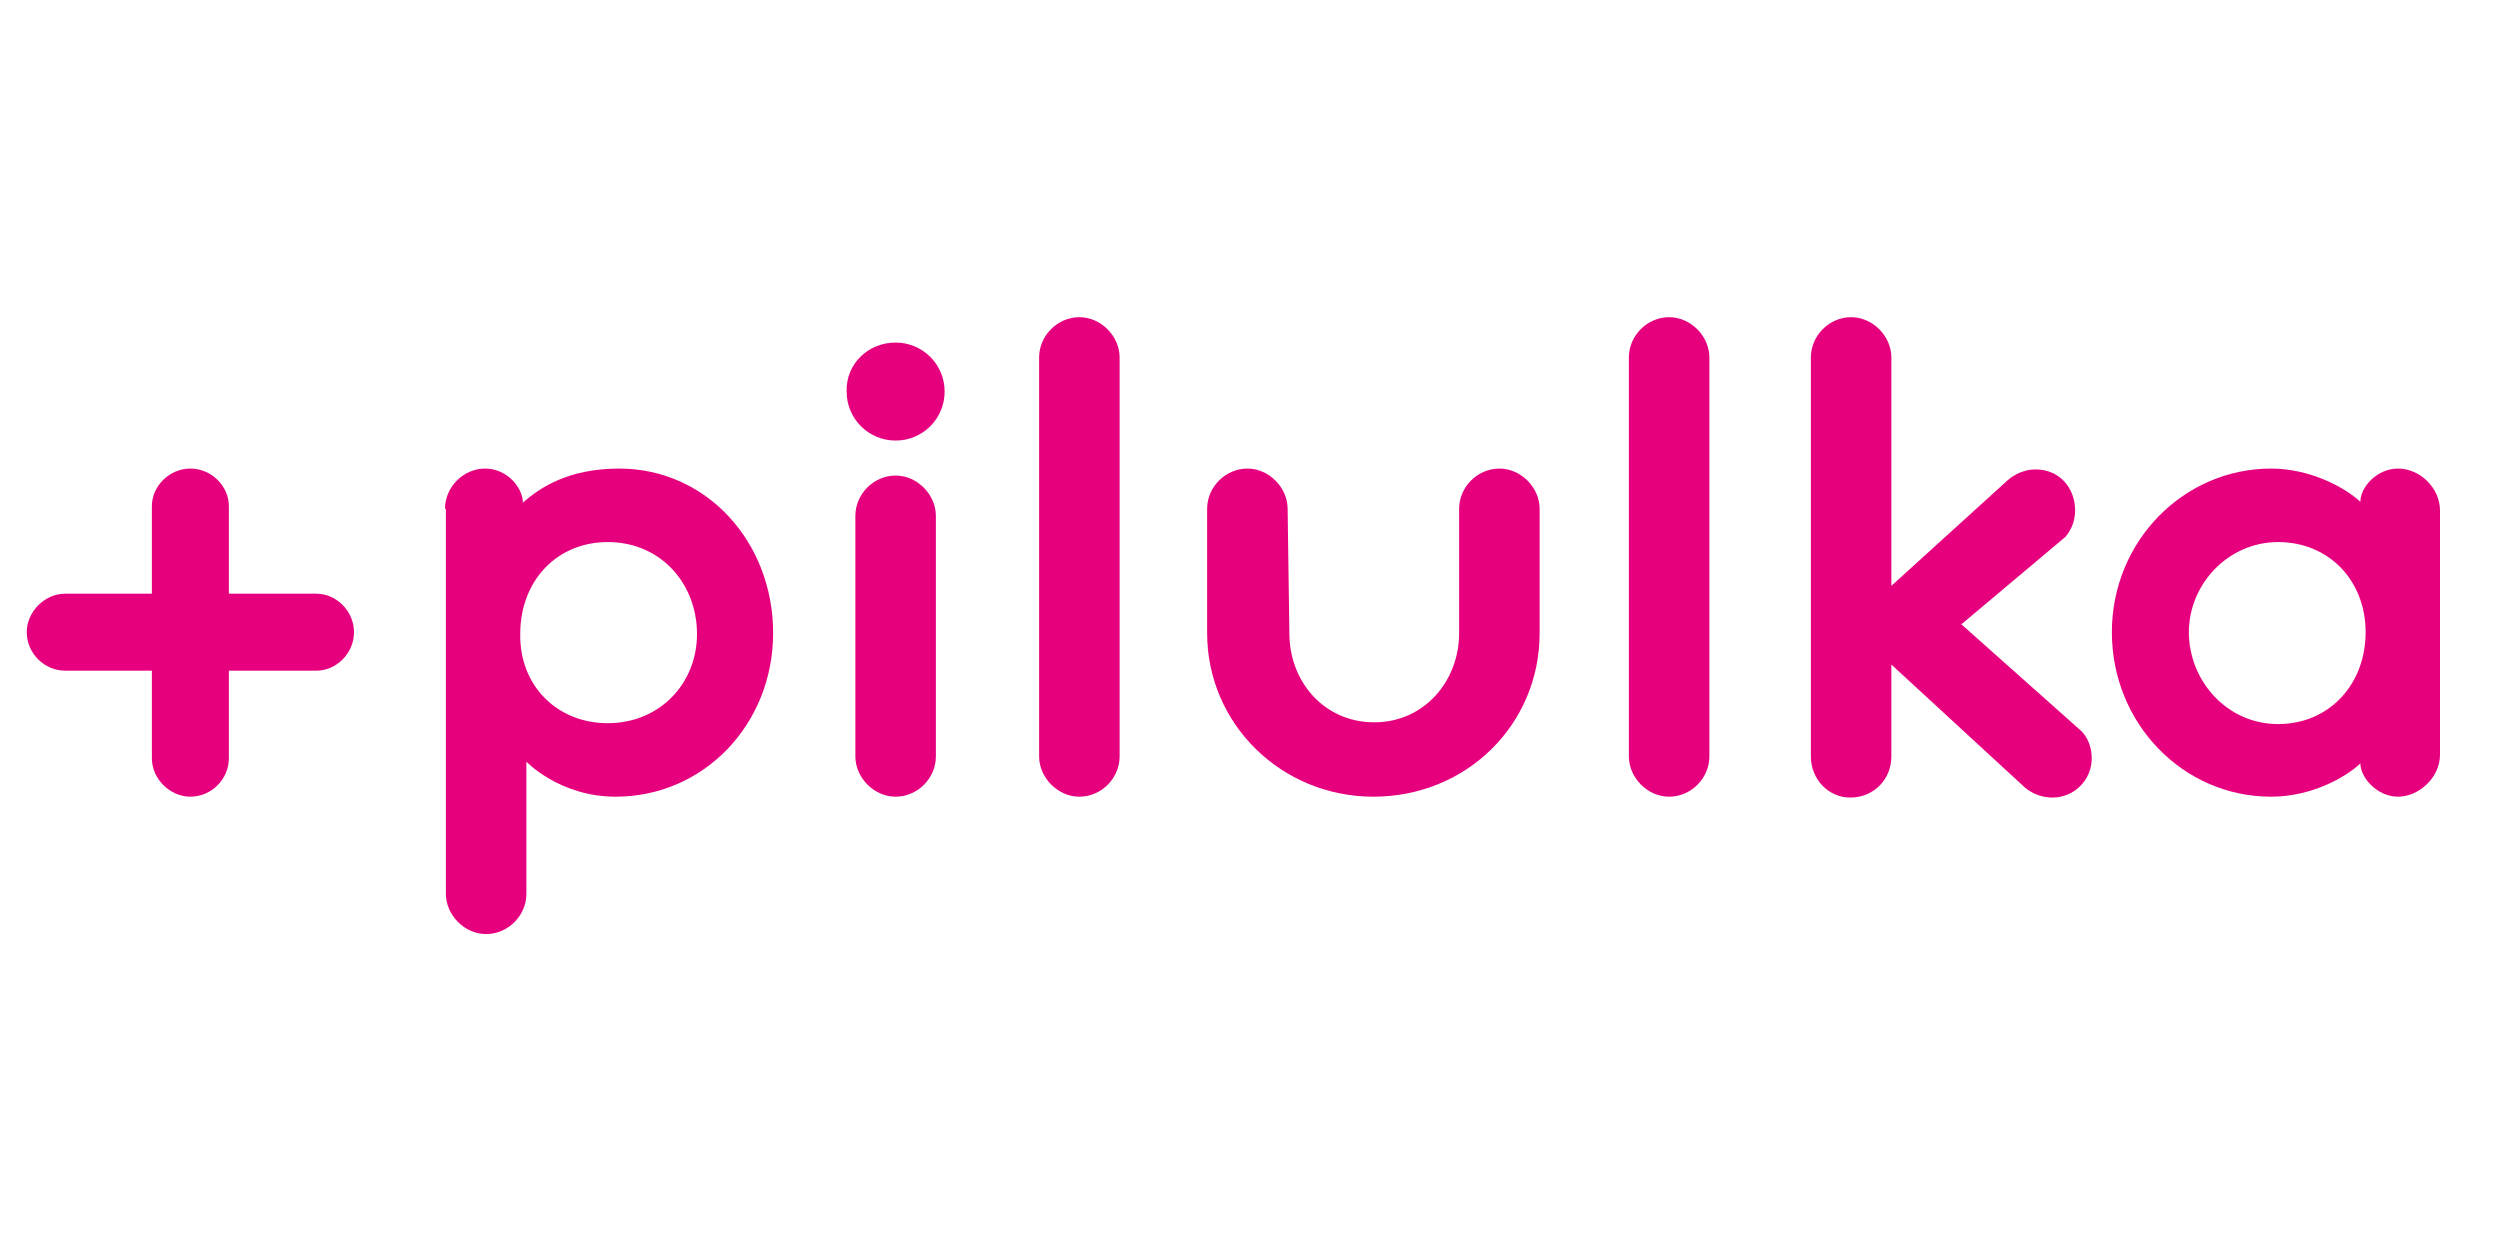 <?xml version="1.0" encoding="UTF-8" standalone="no" ?>
<!DOCTYPE svg PUBLIC "-//W3C//DTD SVG 1.1//EN" "http://www.w3.org/Graphics/SVG/1.1/DTD/svg11.dtd">
<svg xmlns="http://www.w3.org/2000/svg" xmlns:xlink="http://www.w3.org/1999/xlink" version="1.1" width="400" height="200" viewBox="0 0 400 200" xml:space="preserve">
<desc>Created with Fabric.js 4.6.0</desc>
<defs>
</defs>
<g transform="matrix(1.4 0 0 1.4 277.77 100.24)" id="b8o8ekoz8zruqFaFhZEQh"  >
<g style="" vector-effect="non-scaling-stroke"   >
		<g transform="matrix(1 0 0 1 -176.65 0.7)" id="uxSK84u5JX_dGEDPC9MJK"  >
<path style="stroke: none; stroke-width: 1; stroke-dasharray: none; stroke-linecap: butt; stroke-dashoffset: 0; stroke-linejoin: miter; stroke-miterlimit: 4; fill: rgb(230,0,126); fill-rule: nonzero; opacity: 1;" vector-effect="non-scaling-stroke"  transform=" translate(-31.5, -47.15)" d="M 35.9 42.7 L 45.9 42.7 C 48.2 42.7 50.2 44.7 50.2 47.1 C 50.2 49.5 48.2 51.5 45.9 51.5 L 35.9 51.5 L 35.9 61.5 C 35.9 63.9 33.9 65.9 31.5 65.9 C 29.2 65.9 27.1 63.9 27.1 61.5 L 27.1 51.5 L 17.2 51.5 C 14.8 51.5 12.8 49.5 12.8 47.1 C 12.8 44.8 14.8 42.7 17.2 42.7 L 27.1 42.7 L 27.1 32.7 C 27.1 30.4 29.1 28.4 31.5 28.4 C 33.9 28.4 35.9 30.4 35.9 32.7 L 35.9 42.7 z" stroke-linecap="round" />
</g>
		<g transform="matrix(1 0 0 1 -128.8 8.55)" id="KhbBmJS_7LKAKk6vJa3Rw"  >
<path style="stroke: none; stroke-width: 1; stroke-dasharray: none; stroke-linecap: butt; stroke-dashoffset: 0; stroke-linejoin: miter; stroke-miterlimit: 4; fill: rgb(230,0,126); fill-rule: nonzero; opacity: 1;" vector-effect="non-scaling-stroke"  transform=" translate(-79.35, -55)" d="M 79.2 57.5 C 85.1 57.5 89.4 53 89.4 47.3 C 89.4 41.6 85.3 36.8 79.2 36.8 C 73.4 36.8 69.2 41.2 69.2 47.3 C 69.1 53.2 73.4 57.5 79.2 57.5 M 60.6 33 C 60.6 30.5 62.7 28.4 65.2 28.4 C 67.7 28.4 69.5 30.6 69.5 32.3 C 71.4 30.6 74.7 28.4 80.5 28.4 C 90.5 28.4 98.1 36.8 98.1 47.2 C 98.1 57.6 90.2 65.9 80.1 65.9 C 73.7 65.9 69.9 61.9 69.9 61.9 L 69.9 77 C 69.9 79.5 67.8 81.6 65.3 81.6 C 62.8 81.6 60.7 79.4 60.7 77 L 60.7 33 z" stroke-linecap="round" />
</g>
		<g transform="matrix(1 0 0 1 -96.05 -6.5)" id="cpCJnx-9ZCRrhsqIvr4aI"  >
<path style="stroke: none; stroke-width: 1; stroke-dasharray: none; stroke-linecap: butt; stroke-dashoffset: 0; stroke-linejoin: miter; stroke-miterlimit: 4; fill: rgb(230,0,126); fill-rule: nonzero; opacity: 1;" vector-effect="non-scaling-stroke"  transform=" translate(-112.1, -39.95)" d="M 116.7 61.3 C 116.7 63.8 114.6 65.9 112.1 65.9 C 109.6 65.9 107.5 63.7 107.5 61.3 L 107.5 33.8 C 107.5 31.3 109.6 29.2 112.1 29.2 C 114.6 29.2 116.7 31.4 116.7 33.8 L 116.7 61.3 z M 112.1 14 C 115.2 14 117.7 16.5 117.7 19.6 C 117.7 22.7 115.2 25.2 112.1 25.2 C 109 25.2 106.5 22.7 106.5 19.6 C 106.4 16.5 108.9 14 112.1 14" stroke-linecap="round" />
</g>
		<g transform="matrix(1 0 0 1 -75.05 -7.95)" id="Rxy4SHVqCgOYkGt--Gvxe"  >
<path style="stroke: none; stroke-width: 1; stroke-dasharray: none; stroke-linecap: butt; stroke-dashoffset: 0; stroke-linejoin: miter; stroke-miterlimit: 4; fill: rgb(230,0,126); fill-rule: nonzero; opacity: 1;" vector-effect="non-scaling-stroke"  transform=" translate(-133.1, -38.5)" d="M 137.7 61.3 C 137.7 63.8 135.6 65.9 133.1 65.9 C 130.6 65.9 128.5 63.7 128.5 61.3 L 128.5 15.7 C 128.5 13.2 130.6 11.1 133.1 11.1 C 135.6 11.1 137.7 13.3 137.7 15.7 L 137.7 61.3 z" stroke-linecap="round" />
</g>
		<g transform="matrix(1 0 0 1 -41.45 0.7)" id="w8SgRzzi-mhrDn-vJYwPO"  >
<path style="stroke: none; stroke-width: 1; stroke-dasharray: none; stroke-linecap: butt; stroke-dashoffset: 0; stroke-linejoin: miter; stroke-miterlimit: 4; fill: rgb(230,0,126); fill-rule: nonzero; opacity: 1;" vector-effect="non-scaling-stroke"  transform=" translate(-166.7, -47.15)" d="M 157.1 47.2 C 157.1 52.8 161.1 57.4 166.8 57.4 C 172.5 57.4 176.5 52.7 176.5 47.2 L 176.5 33 C 176.5 30.5 178.6 28.4 181.1 28.4 C 183.6 28.4 185.7 30.6 185.7 33 L 185.7 47.2 C 185.7 57.7 177.3 65.9 166.7 65.9 C 156.2 65.9 147.7 57.6 147.7 47.2 L 147.7 33 C 147.7 30.5 149.8 28.4 152.3 28.4 C 154.8 28.4 156.9 30.6 156.9 33 L 157.1 47.2 L 157.1 47.2 z" stroke-linecap="round" />
</g>
		<g transform="matrix(1 0 0 1 -7.65 -7.95)" id="lnIDaGdZrFlmUzvetI2eH"  >
<path style="stroke: none; stroke-width: 1; stroke-dasharray: none; stroke-linecap: butt; stroke-dashoffset: 0; stroke-linejoin: miter; stroke-miterlimit: 4; fill: rgb(230,0,126); fill-rule: nonzero; opacity: 1;" vector-effect="non-scaling-stroke"  transform=" translate(-200.5, -38.5)" d="M 205.1 61.3 C 205.1 63.8 203 65.9 200.5 65.9 C 198 65.9 195.9 63.7 195.9 61.3 L 195.9 15.7 C 195.9 13.2 198 11.1 200.5 11.1 C 203 11.1 205.1 13.3 205.1 15.7 L 205.1 61.3 z" stroke-linecap="round" />
</g>
		<g transform="matrix(1 0 0 1 24.6 -7.9)" id="DddMiofRzyNAy7BX1Wr_C"  >
<path style="stroke: none; stroke-width: 1; stroke-dasharray: none; stroke-linecap: butt; stroke-dashoffset: 0; stroke-linejoin: miter; stroke-miterlimit: 4; fill: rgb(230,0,126); fill-rule: nonzero; opacity: 1;" vector-effect="non-scaling-stroke"  transform=" translate(-232.75, -38.55)" d="M 225.9 41.8 L 238.9 30 C 239.5 29.4 240.7 28.5 242.4 28.5 C 245.1 28.5 246.9 30.6 246.9 33.2 C 246.9 34.6 246.3 35.6 245.8 36.2 L 233.9 46.2 L 247.5 58.3 C 248.4 59.1 248.8 60.4 248.8 61.5 C 248.8 64 246.8 66 244.3 66 C 243.2 66 242 65.6 241.1 64.8 L 225.9 50.8 L 225.9 61.3 C 225.9 63.9 223.9 66 221.2 66 C 218.7 66 216.7 63.9 216.7 61.3 L 216.7 15.7 C 216.7 13.2 218.8 11.1 221.3 11.1 C 223.8 11.1 225.9 13.3 225.9 15.7 L 225.9 41.8 L 225.9 41.8 z" stroke-linecap="round" />
</g>
		<g transform="matrix(1 0 0 1 61.7 0.7)" id="mIRVWLgAL-TY_rQ9sEa82"  >
<path style="stroke: none; stroke-width: 1; stroke-dasharray: none; stroke-linecap: butt; stroke-dashoffset: 0; stroke-linejoin: miter; stroke-miterlimit: 4; fill: rgb(230,0,126); fill-rule: nonzero; opacity: 1;" vector-effect="non-scaling-stroke"  transform=" translate(-269.85, -47.15)" d="M 270.1 36.8 C 264.4 36.8 259.9 41.6 259.9 47.1 C 259.9 52.6 264.2 57.6 270.1 57.6 C 275.9 57.6 280.1 53.1 280.1 47.1 C 280.1 41.2 275.9 36.8 270.1 36.8 M 288.6 61.1 C 288.6 63.7 286.2 65.9 283.8 65.9 C 281.4 65.9 279.5 63.7 279.5 62.1 C 277.8 63.7 273.9 65.9 269.3 65.9 C 259.2 65.9 251.1 57.5 251.1 47.1 C 251.1 36.7 259.3 28.4 269.3 28.4 C 273.8 28.4 277.8 30.6 279.5 32.2 C 279.5 30.5 281.4 28.4 283.8 28.4 C 286.3 28.4 288.6 30.6 288.6 33.2 L 288.6 61.1 z" stroke-linecap="round" />
</g>
		<g transform="matrix(1 0 0 1 106.15 11.65)" id="xHylplCo0T7HeY1KKNuQH"  >
<path style="stroke: none; stroke-width: 1; stroke-dasharray: none; stroke-linecap: butt; stroke-dashoffset: 0; stroke-linejoin: miter; stroke-miterlimit: 4; fill: rgb(230,0,126); fill-rule: nonzero; opacity: 1;" vector-effect="non-scaling-stroke"  transform=" translate(-314.3, -58.1)" d="M 315.3 64.8 C 315.3 65.3 314.9 65.8 314.3 65.8 C 313.7 65.8 313.3 65.3 313.3 64.8 L 313.3 51.4 C 313.3 50.9 313.7 50.4 314.3 50.4 C 314.9 50.4 315.3 50.9 315.3 51.4 L 315.3 64.8 z" stroke-linecap="round" />
</g>
		<g transform="matrix(1 0 0 1 114.75 14)" id="wn3UtrqFCdpniYA1a0kYF"  >
<path style="stroke: none; stroke-width: 1; stroke-dasharray: none; stroke-linecap: butt; stroke-dashoffset: 0; stroke-linejoin: miter; stroke-miterlimit: 4; fill: rgb(230,0,126); fill-rule: nonzero; opacity: 1;" vector-effect="non-scaling-stroke"  transform=" translate(-322.9, -60.45)" d="M 319.7 59.8 L 326.3 59.8 C 326.2 58.4 324.8 56.9 323.1 56.9 C 321.4 56.9 319.9 58.2 319.7 59.8 M 319.7 61.3 C 319.9 63 321.4 64.1 323.1 64.1 C 324.2 64.1 325.1 63.7 325.6 63.3 C 325.7 63.2 325.9 63.2 326.1 63.2 C 326.6 63.2 326.9 63.6 326.9 64 C 326.9 64.4 326.7 64.7 326.5 64.8 C 326.1 65 324.8 65.7 323.1 65.7 C 320.1 65.7 317.8 63.4 317.8 60.4 C 317.8 57.5 320.2 55.2 323 55.2 C 325.9 55.2 328 57.6 328 60 C 328 60.6 327.5 61.2 326.9 61.2 L 319.7 61.3 L 319.7 61.3 z" stroke-linecap="round" />
</g>
		<g transform="matrix(1 0 0 1 127.25 16.35)" id="cV2IqRhciiI2ocfCKSaWg"  >
<path style="stroke: none; stroke-width: 1; stroke-dasharray: none; stroke-linecap: butt; stroke-dashoffset: 0; stroke-linejoin: miter; stroke-miterlimit: 4; fill: rgb(230,0,126); fill-rule: nonzero; opacity: 1;" vector-effect="non-scaling-stroke"  transform=" translate(-335.4, -62.8)" d="M 332 60.7 C 332 62.6 333.4 64.1 335.3 64.1 C 337.3 64.1 338.7 62.5 338.7 60.6 C 338.7 58.7 337.3 57 335.3 57 C 333.3 57 332 58.6 332 60.5 L 332 60.7 z M 330.2 56.3 C 330.2 55.8 330.6 55.3 331.2 55.3 C 331.8 55.3 332.2 55.7 332.2 56.3 L 332.2 56.8 C 332.9 56 334 55.3 335.6 55.3 C 338.3 55.3 340.6 57.6 340.6 60.6 C 340.6 63.6 338.3 65.8 335.6 65.8 C 334 65.8 332.9 65.1 332.2 64.3 L 332.2 69.3 C 332.2 69.8 331.7 70.3 331.2 70.3 C 330.7 70.3 330.2 69.9 330.2 69.3 L 330.2 56.3 z" stroke-linecap="round" />
</g>
		<g transform="matrix(1 0 0 1 138.45 11.8)" id="daMCO9QJ8x739Erxmm1N0"  >
<path style="stroke: none; stroke-width: 1; stroke-dasharray: none; stroke-linecap: butt; stroke-dashoffset: 0; stroke-linejoin: miter; stroke-miterlimit: 4; fill: rgb(230,0,126); fill-rule: nonzero; opacity: 1;" vector-effect="non-scaling-stroke"  transform=" translate(-346.6, -58.25)" d="M 346.5 52.5 L 348.3 50.9 C 348.5 50.7 348.6 50.7 348.8 50.7 C 349.2 50.7 349.6 51 349.6 51.6 C 349.6 51.8 349.5 52 349.3 52.2 L 347.2 54.1 C 347 54.3 346.7 54.4 346.4 54.4 C 346.1 54.4 345.8 54.3 345.6 54.1 L 343.5 52.2 C 343.3 52 343.2 51.8 343.2 51.6 C 343.2 51.1 343.6 50.7 344 50.7 C 344.2 50.7 344.4 50.8 344.5 50.9 L 346.5 52.5 z M 349 62.9 C 349 60.7 342.6 62 342.6 58.3 C 342.6 56.7 344.2 55.3 346.6 55.3 C 349.1 55.3 350.5 56.6 350.5 57.4 C 350.5 57.8 350.2 58.2 349.6 58.2 C 349.3 58.2 349.1 58 348.8 57.8 C 348.4 57.4 347.5 56.9 346.5 56.9 C 345 56.9 344.3 57.5 344.3 58.1 C 344.3 60.1 350.8 59 350.8 62.7 C 350.8 64.7 348.8 65.8 346.5 65.8 C 343.9 65.8 342.4 64.4 342.4 63.6 C 342.4 63.1 342.8 62.7 343.3 62.7 C 343.6 62.7 343.8 62.9 344 63 C 344.6 63.6 345.4 64 346.6 64 C 348 64.2 349 63.6 349 62.9" stroke-linecap="round" />
</g>
		<g transform="matrix(1 0 0 1 146.95 11.8)" id="5aIt7VaSB7CI-c-u_fV6Z"  >
<path style="stroke: none; stroke-width: 1; stroke-dasharray: none; stroke-linecap: butt; stroke-dashoffset: 0; stroke-linejoin: miter; stroke-miterlimit: 4; fill: rgb(230,0,126); fill-rule: nonzero; opacity: 1;" vector-effect="non-scaling-stroke"  transform=" translate(-355.1, -58.25)" d="M 355.3 64.8 C 355.3 65.3 354.9 65.8 354.3 65.8 C 353.8 65.8 353.3 65.3 353.3 64.8 L 353.3 56.3 C 353.3 55.8 353.7 55.3 354.3 55.3 C 354.8 55.3 355.3 55.8 355.3 56.3 L 355.3 64.8 z M 354.7 54 C 354.5 54.2 354.4 54.2 354.1 54.2 C 353.6 54.2 353.2 53.8 353.2 53.3 C 353.2 53.1 353.3 52.8 353.5 52.7 L 355.5 50.9 C 355.7 50.7 355.9 50.7 356.1 50.7 C 356.6 50.7 357 51.1 357 51.6 C 357 51.8 356.9 52 356.7 52.2 L 354.7 54 z" stroke-linecap="round" />
</g>
		<g transform="matrix(1 0 0 1 158.95 11.65)" id="Jrh5LwCbWGO5ebwbQYyan"  >
<path style="stroke: none; stroke-width: 1; stroke-dasharray: none; stroke-linecap: butt; stroke-dashoffset: 0; stroke-linejoin: miter; stroke-miterlimit: 4; fill: rgb(230,0,126); fill-rule: nonzero; opacity: 1;" vector-effect="non-scaling-stroke"  transform=" translate(-367.1, -58.1)" d="M 367.1 52.5 L 368.9 50.9 C 369.1 50.7 369.2 50.7 369.4 50.7 C 369.8 50.7 370.2 51 370.2 51.6 C 370.2 51.8 370.1 52 369.9 52.2 L 367.8 54.1 C 367.6 54.3 367.3 54.4 367 54.4 C 366.7 54.4 366.4 54.3 366.2 54.1 L 364.1 52.2 C 363.9 52 363.8 51.8 363.8 51.6 C 363.8 51.1 364.2 50.7 364.6 50.7 C 364.8 50.7 365 50.8 365.1 50.9 L 367.1 52.5 z M 364 57.2 C 363.5 57.2 363.1 56.9 363.1 56.3 C 363.1 55.8 363.5 55.4 364 55.4 L 370.2 55.4 C 370.9 55.4 371.2 55.9 371.2 56.4 C 371.2 56.8 371.1 57 370.8 57.3 L 365.4 63.8 L 370.4 63.8 C 370.9 63.8 371.3 64.2 371.3 64.7 C 371.3 65.2 370.9 65.5 370.4 65.5 L 363.9 65.5 C 363.3 65.5 362.9 65.1 362.9 64.5 C 362.9 64.2 363 64 363.3 63.6 L 368.7 57.1 L 364 57.1 z" stroke-linecap="round" />
</g>
		<g transform="matrix(1 0 0 1 166.55 12.05)" id="Ca0oS29vSUe_Hy6fSXJBL"  >
<path style="stroke: none; stroke-width: 1; stroke-dasharray: none; stroke-linecap: butt; stroke-dashoffset: 0; stroke-linejoin: miter; stroke-miterlimit: 4; fill: rgb(230,0,126); fill-rule: nonzero; opacity: 1;" vector-effect="non-scaling-stroke"  transform=" translate(-374.7, -58.5)" d="M 375.7 64.8 C 375.7 65.3 375.3 65.8 374.7 65.8 C 374.2 65.8 373.7 65.3 373.7 64.8 L 373.7 56.2 C 373.7 55.7 374.1 55.2 374.7 55.2 C 375.2 55.2 375.7 55.7 375.7 56.2 L 375.7 64.8 z M 374.7 51.2 C 375.4 51.2 376 51.8 376 52.5 C 376 53.2 375.4 53.8 374.7 53.8 C 374 53.8 373.4 53.2 373.4 52.5 C 373.4 51.8 374 51.2 374.7 51.2" stroke-linecap="round" />
</g>
		<g transform="matrix(1 0 0 1 174.6 14)" id="Hily1SNK2UVVCa1d2cxkI"  >
<path style="stroke: none; stroke-width: 1; stroke-dasharray: none; stroke-linecap: butt; stroke-dashoffset: 0; stroke-linejoin: miter; stroke-miterlimit: 4; fill: rgb(230,0,126); fill-rule: nonzero; opacity: 1;" vector-effect="non-scaling-stroke"  transform=" translate(-382.75, -60.45)" d="M 379.7 55.9 L 382.6 64 L 382.8 64 L 385.7 55.9 C 385.8 55.6 386.3 55.3 386.6 55.3 C 387.2 55.3 387.6 55.8 387.6 56.3 C 387.6 56.4 387.6 56.5 387.5 56.6 L 384.4 64.8 C 384.3 65.2 383.9 65.6 383.2 65.6 L 382.3 65.6 C 381.7 65.6 381.3 65.2 381.1 64.8 L 378 56.6 C 378 56.5 377.9 56.4 377.9 56.3 C 377.9 55.8 378.3 55.3 378.9 55.3 C 379.1 55.3 379.6 55.6 379.7 55.9" stroke-linecap="round" />
</g>
		<g transform="matrix(1 0 0 1 185.55 14.1)" id="-lJyIYB0BG37MoZ3tx1io"  >
<path style="stroke: none; stroke-width: 1; stroke-dasharray: none; stroke-linecap: butt; stroke-dashoffset: 0; stroke-linejoin: miter; stroke-miterlimit: 4; fill: rgb(230,0,126); fill-rule: nonzero; opacity: 1;" vector-effect="non-scaling-stroke"  transform=" translate(-393.7, -60.55)" d="M 393.7 57 C 391.8 57 390.2 58.6 390.2 60.5 C 390.2 62.4 391.7 64.1 393.7 64.1 C 395.7 64.1 397.2 62.4 397.2 60.5 C 397.2 58.6 395.6 57 393.7 57 M 393.7 65.8 C 390.7 65.8 388.4 63.5 388.4 60.5 C 388.4 57.5 390.7 55.3 393.7 55.3 C 396.6 55.3 399 57.6 399 60.5 C 399 63.4 396.6 65.8 393.7 65.8" stroke-linecap="round" />
</g>
		<g transform="matrix(1 0 0 1 195.1 12.7)" id="QLgVvMS3brRuivh48lqHZ"  >
<path style="stroke: none; stroke-width: 1; stroke-dasharray: none; stroke-linecap: butt; stroke-dashoffset: 0; stroke-linejoin: miter; stroke-miterlimit: 4; fill: rgb(230,0,126); fill-rule: nonzero; opacity: 1;" vector-effect="non-scaling-stroke"  transform=" translate(-403.25, -59.15)" d="M 405.2 65.6 L 404.2 65.6 C 402.8 65.6 401.7 64.5 401.7 63.1 L 401.7 57.2 L 400.9 57.2 C 400.4 57.2 400 56.8 400 56.3 C 400 55.9 400.4 55.4 400.9 55.4 L 401.7 55.4 L 401.7 53.7 C 401.7 53.2 402.2 52.7 402.7 52.7 C 403.2 52.7 403.7 53.1 403.7 53.7 L 403.7 55.4 L 405.6 55.4 C 406.1 55.4 406.5 55.8 406.5 56.3 C 406.5 56.8 406.1 57.2 405.6 57.2 L 403.7 57.2 L 403.7 63.1 C 403.7 63.6 404.1 63.9 404.5 63.9 L 405.3 63.9 C 405.8 63.9 406.2 64.3 406.2 64.8 C 406.1 65.2 405.7 65.6 405.2 65.6" stroke-linecap="round" />
</g>
</g>
</g>
</svg>